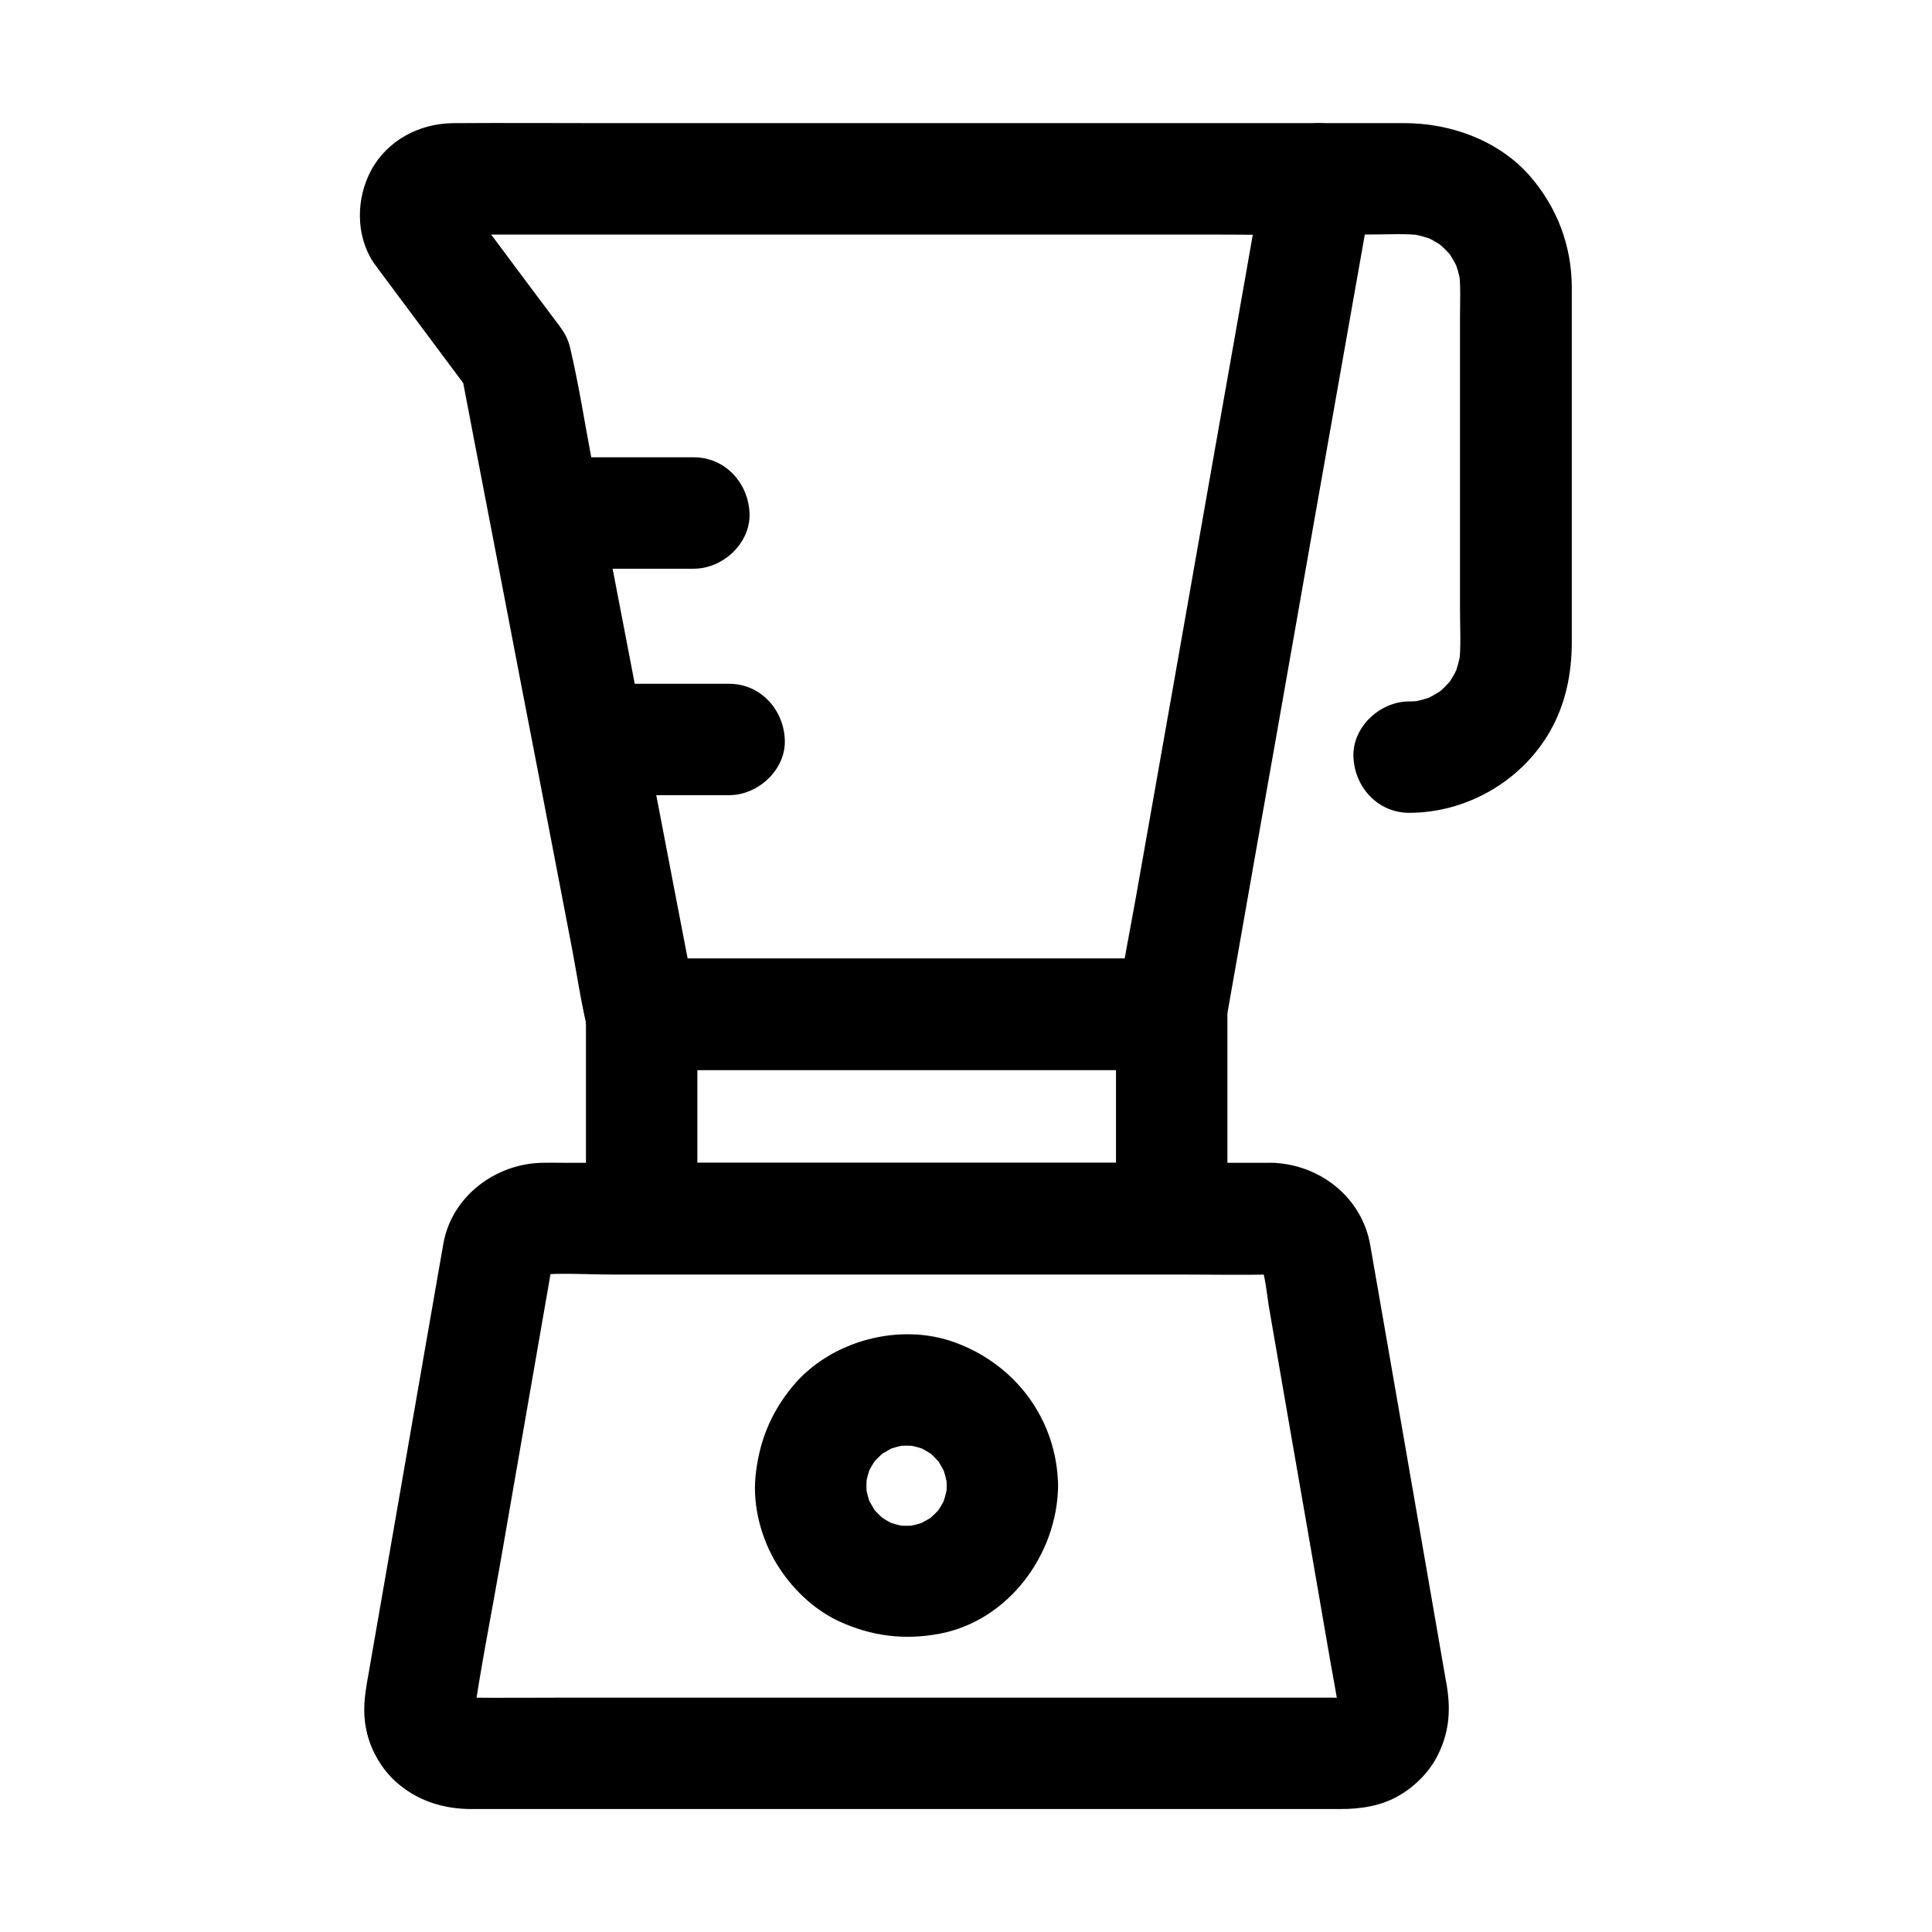 <?xml version="1.0" encoding="UTF-8"?>
<!-- Uploaded to: ICON Repo, www.iconrepo.com, Generator: ICON Repo Mixer Tools -->
<svg fill="#000000" width="800px" height="800px" version="1.1" viewBox="144 144 512 512" xmlns="http://www.w3.org/2000/svg">
 <g>
  <path d="m481.03 452.15h-16.48-40.492-51.02-48.316-31.637c-1.82 0-3.641-0.051-5.41 0-12.398 0.246-23.961 8.906-26.176 21.402-1.77 10.086-3.492 20.121-5.266 30.207-2.902 16.629-5.758 33.211-8.66 49.84-2.016 11.609-4.035 23.172-6.051 34.785-0.148 0.789-0.297 1.523-0.395 2.312-0.738 4.43-0.934 8.414 0.195 12.84 1.18 4.676 3.984 9.445 7.578 12.645 5.656 5.066 12.594 7.231 20.023 7.231h22.535 41.082 50.48 50.676 41.77 23.715c5.461 0 10.875-0.789 15.695-3.641 4.082-2.363 7.824-6.102 9.988-10.332 3-5.805 3.641-11.609 2.656-18.008-0.098-0.789-0.246-1.574-0.395-2.312-1.918-11.07-3.836-22.141-5.758-33.211-2.902-16.629-5.758-33.258-8.66-49.891-1.871-10.629-3.691-21.254-5.559-31.93-2.16-12.789-13.426-21.594-26.121-21.938-7.723-0.246-15.105 6.938-14.762 14.762 0.344 8.168 6.496 14.516 14.762 14.762 0.441 0 0.934 0.051 1.379 0.098-1.328-0.195-2.609-0.344-3.938-0.543 1.133 0.148 2.164 0.441 3.246 0.836-1.18-0.492-2.363-0.984-3.543-1.477 0.59 0.297 1.18 0.59 1.77 0.934 2.215 1.23-2.754-2.41-0.934-0.688 1.723 1.625-1.82-3.148-0.641-0.934 0.297 0.59 0.641 1.133 0.934 1.77-0.492-1.18-0.984-2.363-1.477-3.543 1.625 4.133 1.871 9.055 2.656 13.383 1.625 9.398 3.246 18.793 4.871 28.191 3.738 21.453 7.477 42.953 11.168 64.402 0.887 5.066 1.871 10.086 2.609 15.203-0.195-1.328-0.344-2.609-0.543-3.938 0.098 0.887 0.098 1.77 0 2.656 0.195-1.328 0.344-2.609 0.543-3.938-0.148 1.082-0.395 2.117-0.789 3.102 0.492-1.18 0.984-2.363 1.477-3.543-0.246 0.59-0.59 1.133-0.836 1.723-1.031 2.164 2.707-2.856 0.543-0.738-2.016 2.016 2.363-1.23 1.031-0.688-0.688 0.297-1.277 0.738-1.969 1.031 1.18-0.492 2.363-0.984 3.543-1.477-1.031 0.395-2.066 0.641-3.199 0.836 1.328-0.195 2.609-0.344 3.938-0.543-2.41 0.195-4.871 0.098-7.332 0.098h-17.023-56.234-67.945-58.793c-9.398 0-18.746 0.098-28.141 0-0.543 0-1.133-0.051-1.672-0.098 1.328 0.195 2.609 0.344 3.938 0.543-1.133-0.148-2.117-0.441-3.199-0.836 1.18 0.492 2.363 0.984 3.543 1.477-0.59-0.246-1.133-0.59-1.723-0.887-2.215-1.082 2.902 2.656 0.789 0.543-2.016-1.969 1.23 2.262 0.738 1.031-0.246-0.688-0.738-1.277-1.031-1.969 0.492 1.18 0.984 2.363 1.477 3.543-0.395-1.031-0.641-2.016-0.789-3.102 0.195 1.328 0.344 2.609 0.543 3.938-0.051-0.887-0.051-1.77 0-2.656-0.195 1.328-0.344 2.609-0.543 3.938 1.969-13.727 4.723-27.355 7.086-40.984 3.691-21.352 7.43-42.656 11.121-64.008 0.59-3.394 1.18-6.742 1.77-10.137 0.344-2.016 0.59-4.082 1.379-6.004-0.492 1.18-0.984 2.363-1.477 3.543 0.297-0.641 0.59-1.18 0.934-1.77 1.277-2.215-2.363 2.805-0.641 0.934 1.574-1.723-3.148 1.82-0.934 0.688 0.59-0.297 1.133-0.641 1.77-0.934-1.18 0.492-2.363 0.984-3.543 1.477 1.082-0.395 2.117-0.688 3.246-0.836-1.328 0.195-2.609 0.344-3.938 0.543 6.641-0.59 13.48-0.098 20.121-0.098h46.102 56.039 48.562c7.871 0 15.793 0.148 23.715 0h0.344c7.723 0 15.105-6.789 14.762-14.762-0.492-8.117-6.594-14.855-14.859-14.855z"/>
  <path d="m454.51 452.15h-47.773-75.422-17.27c4.922 4.922 9.84 9.84 14.762 14.762v-47.332-6.789c-4.922 4.922-9.84 9.84-14.762 14.762h47.773 75.422 17.27c-4.922-4.922-9.84-9.84-14.762-14.762v47.332 6.789c0 7.723 6.789 15.105 14.762 14.762 8.02-0.344 14.762-6.496 14.762-14.762v-47.332-6.789c0-7.969-6.742-14.762-14.762-14.762h-47.773-75.422-17.27c-7.969 0-14.762 6.742-14.762 14.762v47.332 6.789c0 7.969 6.742 14.762 14.762 14.762h47.773 75.422 17.27c7.723 0 15.105-6.789 14.762-14.762-0.344-8.023-6.496-14.762-14.762-14.762z"/>
  <path d="m479.31 187.45c-1.277 7.332-2.609 14.711-3.887 22.043-3.102 17.664-6.199 35.277-9.348 52.938-3.738 21.352-7.527 42.656-11.266 64.008-3.246 18.352-6.496 36.754-9.742 55.105-1.574 8.953-3.445 17.91-4.723 26.914 0 0.148-0.051 0.246-0.051 0.395 4.723-3.59 9.496-7.231 14.219-10.824h-47.723-75.422-17.27c4.723 3.59 9.496 7.231 14.219 10.824-1.672-8.609-3.297-17.219-4.969-25.828-3.641-18.992-7.281-37.984-10.973-56.973-3.789-19.73-7.578-39.41-11.367-59.137-1.969-10.281-3.543-20.715-5.953-30.898-0.492-2.066-1.426-3.789-2.656-5.461-2.363-3.148-4.723-6.297-7.086-9.445-5.312-7.086-10.578-14.219-15.891-21.305-0.688-0.934-1.379-1.871-1.871-3 0.492 1.18 0.984 2.363 1.477 3.543-0.297-0.738-0.441-1.477-0.59-2.262 0.195 1.328 0.344 2.609 0.543 3.938-0.098-0.789-0.098-1.477 0-2.262-0.195 1.328-0.344 2.609-0.543 3.938 0.148-0.934 0.395-1.82 0.738-2.707-0.492 1.18-0.984 2.363-1.477 3.543 0.051-0.098 0.789-1.379 0.789-1.477 0.051 0.195-2.754 3.246-1.082 1.477 1.133-1.18 1.23 0.051-1.477 1.082 0.543-0.195 1.031-0.59 1.523-0.789-1.18 0.492-2.363 0.984-3.543 1.477 0.789-0.297 1.523-0.492 2.312-0.59-1.328 0.195-2.609 0.344-3.938 0.543 2.363-0.246 4.773-0.098 7.184-0.098h16.531 54.758 66.715 57.562c9.348 0 18.695 0.195 27.996 0h0.395c7.723 0 15.105-6.789 14.762-14.762-0.344-8.02-6.496-14.762-14.762-14.762h-33.996-75.77-78.227c-13.777 0-27.551-0.098-41.277 0-8.906 0.051-17.465 4.477-21.797 12.496-3.984 7.43-4.133 17.023 0.492 24.254 0.641 0.934 1.379 1.871 2.016 2.754 7.035 9.445 14.121 18.941 21.156 28.387 0.59 0.836 1.23 1.625 1.82 2.461-0.492-1.18-0.984-2.363-1.477-3.543 1.082 5.758 2.215 11.465 3.297 17.219 2.656 13.777 5.312 27.551 7.969 41.379 3.199 16.68 6.394 33.359 9.645 50.035 2.754 14.414 5.559 28.832 8.316 43.297 1.328 6.988 2.363 14.168 4.035 21.059 0 0.098 0.051 0.195 0.051 0.297 1.23 6.297 8.117 10.824 14.219 10.824h47.723 75.422 17.27c5.953 0 13.137-4.527 14.219-10.824 1.277-7.332 2.609-14.711 3.887-22.043 3.102-17.664 6.199-35.277 9.348-52.938 3.738-21.352 7.527-42.656 11.266-64.008 3.246-18.352 6.496-36.754 9.742-55.105 1.574-8.953 3.199-17.957 4.723-26.914 0-0.148 0.051-0.246 0.051-0.395 0.688-3.984 0.641-7.773-1.477-11.367-1.77-3.051-5.312-6.004-8.809-6.789-6.981-1.676-16.527 2.16-17.953 10.277z"/>
  <path d="m493.53 206.15h13.43c4.82 0 9.789-0.344 14.562 0.297-1.328-0.195-2.609-0.344-3.938-0.543 2.41 0.395 4.723 1.031 6.938 1.918-1.18-0.492-2.363-0.984-3.543-1.477 1.574 0.688 3.102 1.477 4.527 2.41 3 1.969-2.215-2.016-0.395-0.395 0.641 0.59 1.277 1.133 1.871 1.723 0.59 0.59 1.18 1.23 1.723 1.871 1.625 1.82-2.363-3.394-0.395-0.395 0.934 1.426 1.723 2.953 2.41 4.527-0.492-1.18-0.984-2.363-1.477-3.543 0.934 2.262 1.574 4.574 1.918 6.938-0.195-1.328-0.344-2.609-0.543-3.938 0.543 4.133 0.297 8.414 0.297 12.547v23.52 53.824c0 4.969 0.344 10.086-0.297 15.055 0.195-1.328 0.344-2.609 0.543-3.938-0.395 2.41-1.031 4.723-1.918 6.938 0.492-1.18 0.984-2.363 1.477-3.543-0.688 1.574-1.477 3.102-2.41 4.527-1.969 3 2.016-2.215 0.395-0.395-0.59 0.641-1.133 1.277-1.723 1.871-0.59 0.59-1.23 1.18-1.871 1.723-1.82 1.625 3.394-2.363 0.395-0.395-1.426 0.934-2.953 1.723-4.527 2.41 1.18-0.492 2.363-0.984 3.543-1.477-2.262 0.934-4.574 1.574-6.938 1.918 1.328-0.195 2.609-0.344 3.938-0.543-1.328 0.195-2.707 0.297-4.082 0.297-7.723 0-15.105 6.789-14.762 14.762 0.344 8.02 6.496 14.762 14.762 14.762 15.152 0 29.668-8.316 37.246-21.453 4.231-7.332 5.856-15.5 5.856-23.863v-36.262-45.758-11.758c0-11.266-3.938-21.5-11.316-29.914-8.215-9.191-20.715-13.77-33.062-13.77h-20.812-1.82c-7.723 0-15.105 6.789-14.762 14.762 0.348 8.02 6.496 14.758 14.762 14.758z"/>
  <path d="m394.88 537.76c0 1.133-0.098 2.262-0.246 3.394 0.195-1.328 0.344-2.609 0.543-3.938-0.344 2.215-0.887 4.281-1.723 6.348 0.492-1.18 0.984-2.363 1.477-3.543-0.59 1.379-1.277 2.707-2.117 3.984-1.918 3 2.016-2.215 0.395-0.395-0.492 0.543-0.984 1.133-1.523 1.625-0.543 0.492-1.082 1.031-1.625 1.523-1.871 1.672 3.344-2.164 0.688-0.59-1.426 0.836-2.754 1.625-4.281 2.262 1.18-0.492 2.363-0.984 3.543-1.477-2.066 0.836-4.133 1.379-6.348 1.723 1.328-0.195 2.609-0.344 3.938-0.543-2.262 0.297-4.527 0.297-6.789 0 1.328 0.195 2.609 0.344 3.938 0.543-2.215-0.344-4.281-0.887-6.348-1.723 1.18 0.492 2.363 0.984 3.543 1.477-1.379-0.59-2.707-1.277-3.984-2.117-3-1.918 2.215 2.016 0.395 0.395-0.543-0.492-1.133-0.984-1.625-1.523-0.543-0.543-1.031-1.082-1.523-1.625-1.672-1.871 2.164 3.344 0.59 0.688-0.836-1.426-1.625-2.754-2.262-4.281 0.492 1.18 0.984 2.363 1.477 3.543-0.836-2.066-1.379-4.133-1.723-6.348 0.195 1.328 0.344 2.609 0.543 3.938-0.297-2.262-0.297-4.527 0-6.789-0.195 1.328-0.344 2.609-0.543 3.938 0.344-2.215 0.887-4.281 1.723-6.348-0.492 1.18-0.984 2.363-1.477 3.543 0.59-1.379 1.277-2.707 2.117-3.984 1.918-3-2.016 2.215-0.395 0.395 0.492-0.543 0.984-1.133 1.523-1.625 0.543-0.543 1.082-1.031 1.625-1.523 1.871-1.672-3.344 2.164-0.688 0.59 1.426-0.836 2.754-1.625 4.281-2.262-1.18 0.492-2.363 0.984-3.543 1.477 2.066-0.836 4.133-1.379 6.348-1.723-1.328 0.195-2.609 0.344-3.938 0.543 2.262-0.297 4.527-0.297 6.789 0-1.328-0.195-2.609-0.344-3.938-0.543 2.215 0.344 4.281 0.887 6.348 1.723-1.18-0.492-2.363-0.984-3.543-1.477 1.379 0.59 2.707 1.277 3.984 2.117 3 1.918-2.215-2.016-0.395-0.395 0.543 0.492 1.133 0.984 1.625 1.523 0.492 0.543 1.031 1.082 1.523 1.625 1.672 1.871-2.164-3.344-0.59-0.688 0.836 1.426 1.625 2.754 2.262 4.281-0.492-1.18-0.984-2.363-1.477-3.543 0.836 2.066 1.379 4.133 1.723 6.348-0.195-1.328-0.344-2.609-0.543-3.938 0.148 1.133 0.246 2.266 0.246 3.394 0.098 7.723 6.691 15.105 14.762 14.762 7.922-0.344 14.859-6.496 14.762-14.762-0.246-17.418-11.168-32.129-27.406-38.031-14.613-5.312-32.867-0.441-42.852 11.562-5.902 7.086-9.055 14.906-9.938 24.109-0.738 7.773 1.523 16.336 5.609 23.027 3.887 6.394 9.789 12.152 16.68 15.301 8.512 3.887 17.172 4.969 26.422 3.246 18.352-3.445 31.242-21.008 31.488-39.164 0.098-7.723-6.84-15.105-14.762-14.762-8.074 0.297-14.617 6.445-14.766 14.711z"/>
  <path d="m327.87 265.19h-38.18c-7.723 0-15.105 6.789-14.762 14.762 0.344 8.02 6.496 14.762 14.762 14.762h38.18c7.723 0 15.105-6.789 14.762-14.762-0.348-8.023-6.496-14.762-14.762-14.762z"/>
  <path d="m337.22 325.21h-33.652c-7.723 0-15.105 6.789-14.762 14.762 0.344 8.02 6.496 14.762 14.762 14.762h33.652c7.723 0 15.105-6.789 14.762-14.762-0.348-8.023-6.496-14.762-14.762-14.762z"/>
 </g>
</svg>